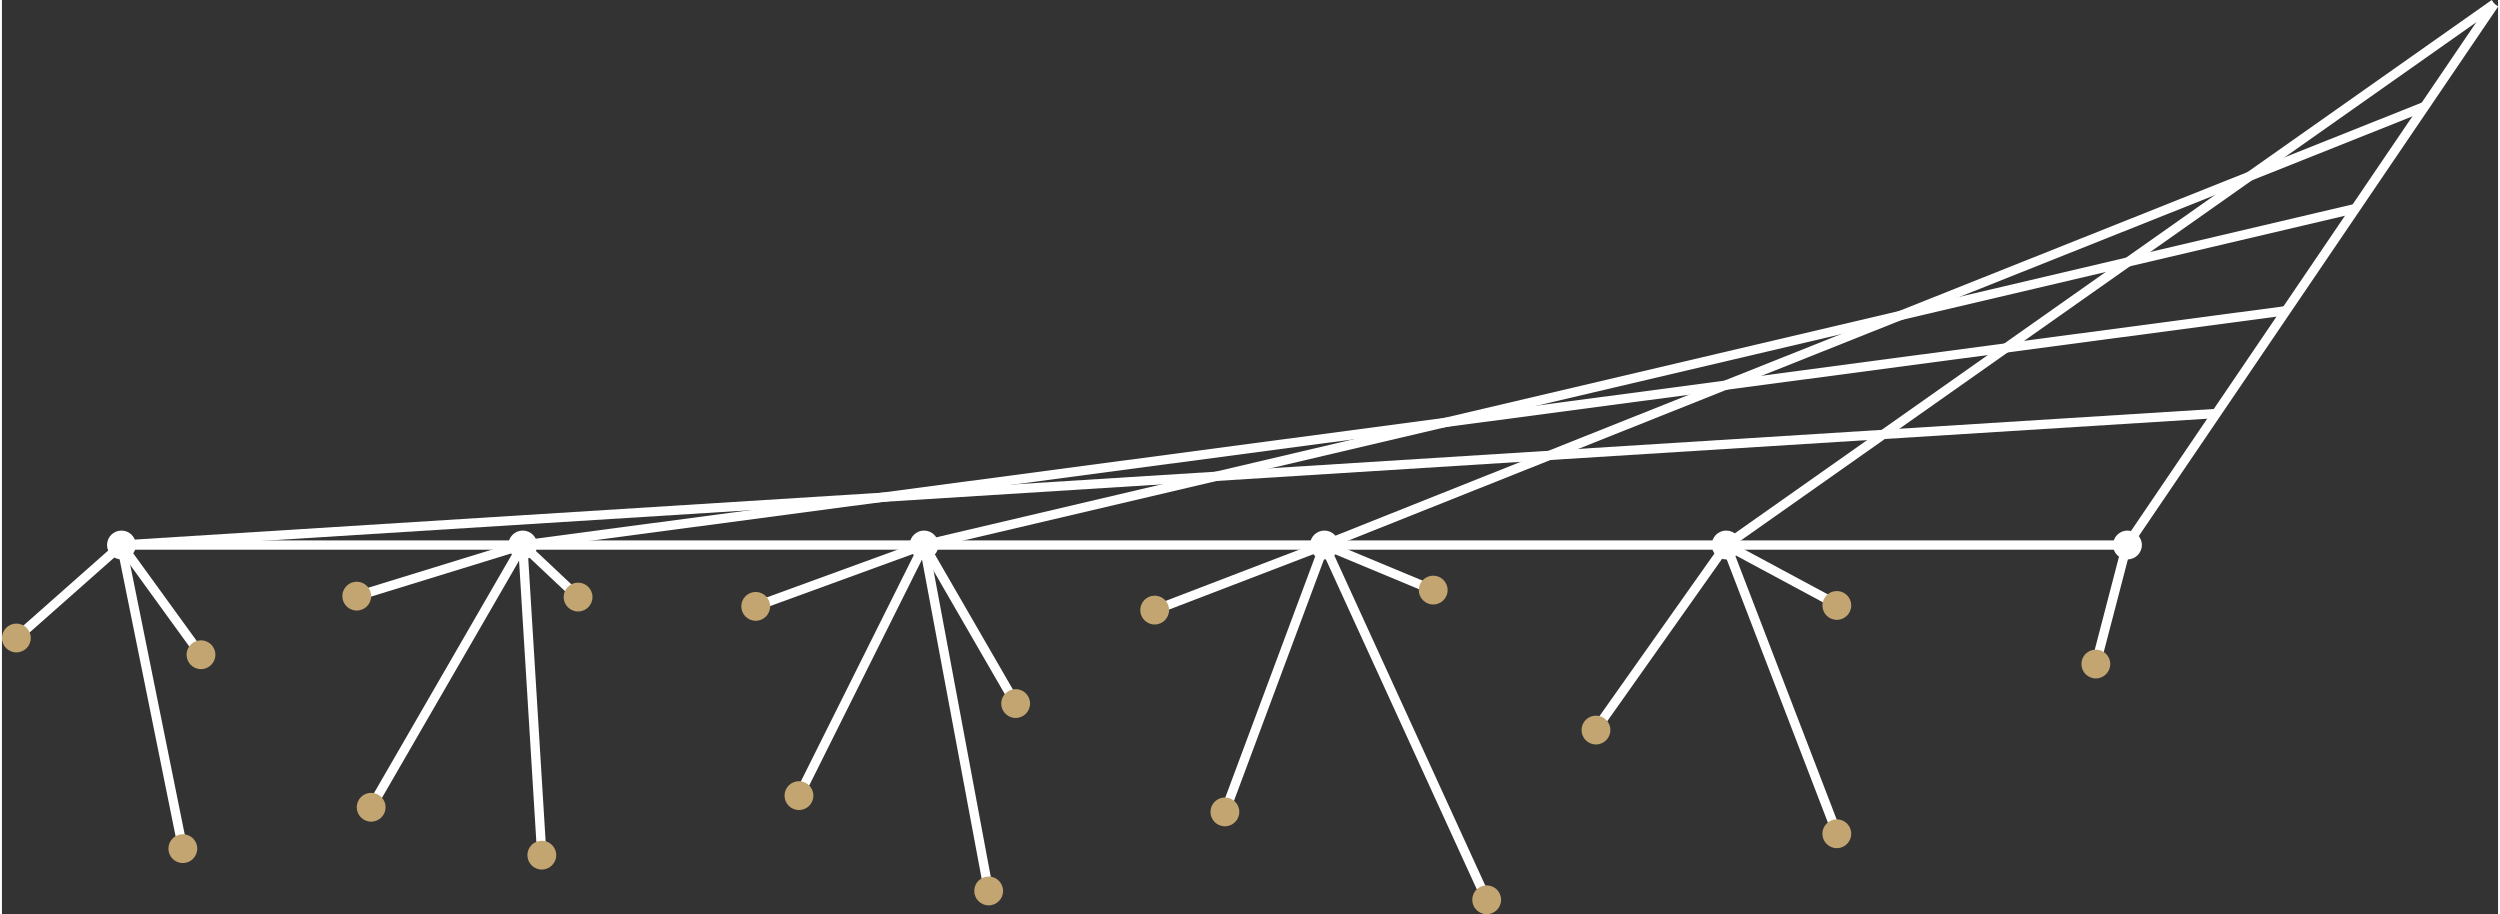 <svg version="1.1" id="Layer_1" xmlns="http://www.w3.org/2000/svg" x="0" y="0" viewBox="0 0 536.8 196.6" width="536" height="196" xml:space="preserve"><rect x="0" y="0" width="536.8" height="196.6" fill="#333333" stroke="none"/><style type="text/css">.st0{fill:none;stroke:#fff;stroke-width:2;stroke-miterlimit:10}.st1{fill:#c3a571}.st2{fill:#fff}</style><g id="Group_169" transform="translate(2512.81 677.663)"><g id="Layer_3" transform="translate(-2487.093 -676.845)"><path id="Line_97" class="st0" d="M431.3 116.4L510.3 0"/><path id="Line_98" class="st0" d="M0 116.4l450.6-28.3"/><path id="Line_99" class="st0" d="M86.3 116.4L465.5 66"/><path id="Line_100" class="st0" d="M172.5 116.4l308-72.4"/><path id="Line_101" class="st0" d="M258.7 116.4L495.5 22"/><path id="Line_102" class="st0" d="M345.1 116.4L510.3 0"/><path id="Line_103" class="st0" d="M0 116.4h431.3"/></g><g id="Layer_2_00000140734085722944727860000000571590253204305041_" transform="translate(-2512.81 -563.56)"><path id="Line_104" class="st0" d="M25.7 3.1l-22.6 20"/><path id="Path_223" class="st0" d="M123.9 14.3L112 3.1l4.1 66.7"/><path id="Line_105" class="st0" d="M307.8 12.8l-23.3-9.7"/><path id="Line_106" class="st0" d="M38.9 68.4L25.7 3.1"/><path id="Line_107" class="st0" d="M370.8 3.1L394.6 65"/><path id="Path_224" class="st0" d="M218 37.2L198.3 3.1 171.4 57"/><path id="Line_108" class="st0" d="M457.1 2.6l-6.8 26.1"/><path id="Line_109" class="st0" d="M198.3 3.1l13.9 74.4"/><path id="Line_110" class="st0" d="M25.7 3.1l17.1 23.6"/><path id="Line_111" class="st0" d="M79.4 59.5L112 3.1"/><circle id="Ellipse_103" class="st1" cx="42.8" cy="26.7" r="3.1"/><circle id="Ellipse_104" class="st2" cx="25.7" cy="3.1" r="3.1"/><circle id="Ellipse_105" class="st2" cx="112" cy="3.1" r="3.1"/><circle id="Ellipse_106" class="st2" cx="198.3" cy="3.1" r="3.1"/><circle id="Ellipse_107" class="st2" cx="284.4" cy="3.1" r="3.1"/><circle id="Ellipse_108" class="st2" cx="370.8" cy="3.1" r="3.1"/><circle id="Ellipse_109" class="st2" cx="457.1" cy="3.1" r="3.1"/><circle id="Ellipse_110" class="st1" cx="3.1" cy="23.1" r="3.1"/><circle id="Ellipse_111" class="st1" cx="123.9" cy="14.3" r="3.1"/><circle id="Ellipse_112" class="st1" cx="79.4" cy="59.5" r="3.1"/><path id="Line_112" class="st0" d="M76.3 14.1l35.7-11"/><circle id="Ellipse_113" class="st1" cx="76.3" cy="14.1" r="3.1"/><circle id="Ellipse_114" class="st1" cx="212.2" cy="77.5" r="3.1"/><path id="Line_113" class="st0" d="M198.3 3.1l-36.2 13.2"/><circle id="Ellipse_115" class="st1" cx="162.1" cy="16.3" r="3.1"/><circle id="Ellipse_116" class="st1" cx="171.4" cy="57" r="3.1"/><circle id="Ellipse_117" class="st1" cx="307.8" cy="12.8" r="3.1"/><path id="Line_114" class="st0" d="M263 60.5l21.4-57.4"/><circle id="Ellipse_118" class="st1" cx="263" cy="60.5" r="3.1"/><path id="Line_115" class="st0" d="M319.3 79.4L284.4 3.1"/><circle id="Ellipse_119" class="st1" cx="319.3" cy="79.4" r="3.1"/><path id="Line_116" class="st0" d="M247.9 17.1l36.5-14"/><circle id="Ellipse_120" class="st1" cx="247.9" cy="17.1" r="3.1"/><circle id="Ellipse_121" class="st1" cx="394.6" cy="65.2" r="3.1"/><path id="Line_117" class="st0" d="M370.8 3.1l-28 39.6"/><circle id="Ellipse_122" class="st1" cx="342.8" cy="42.9" r="3.1"/><path id="Line_118" class="st0" d="M370.8 3.1l23.8 12.8"/><circle id="Ellipse_123" class="st1" cx="394.6" cy="16.1" r="3.1"/><circle id="Ellipse_124" class="st1" cx="218" cy="37.2" r="3.1"/><circle id="Ellipse_125" class="st1" cx="38.9" cy="68.4" r="3.1"/><circle id="Ellipse_126" class="st1" cx="116.1" cy="69.8" r="3.1"/><circle id="Ellipse_127" class="st1" cx="450.3" cy="28.7" r="3.1"/></g></g></svg>